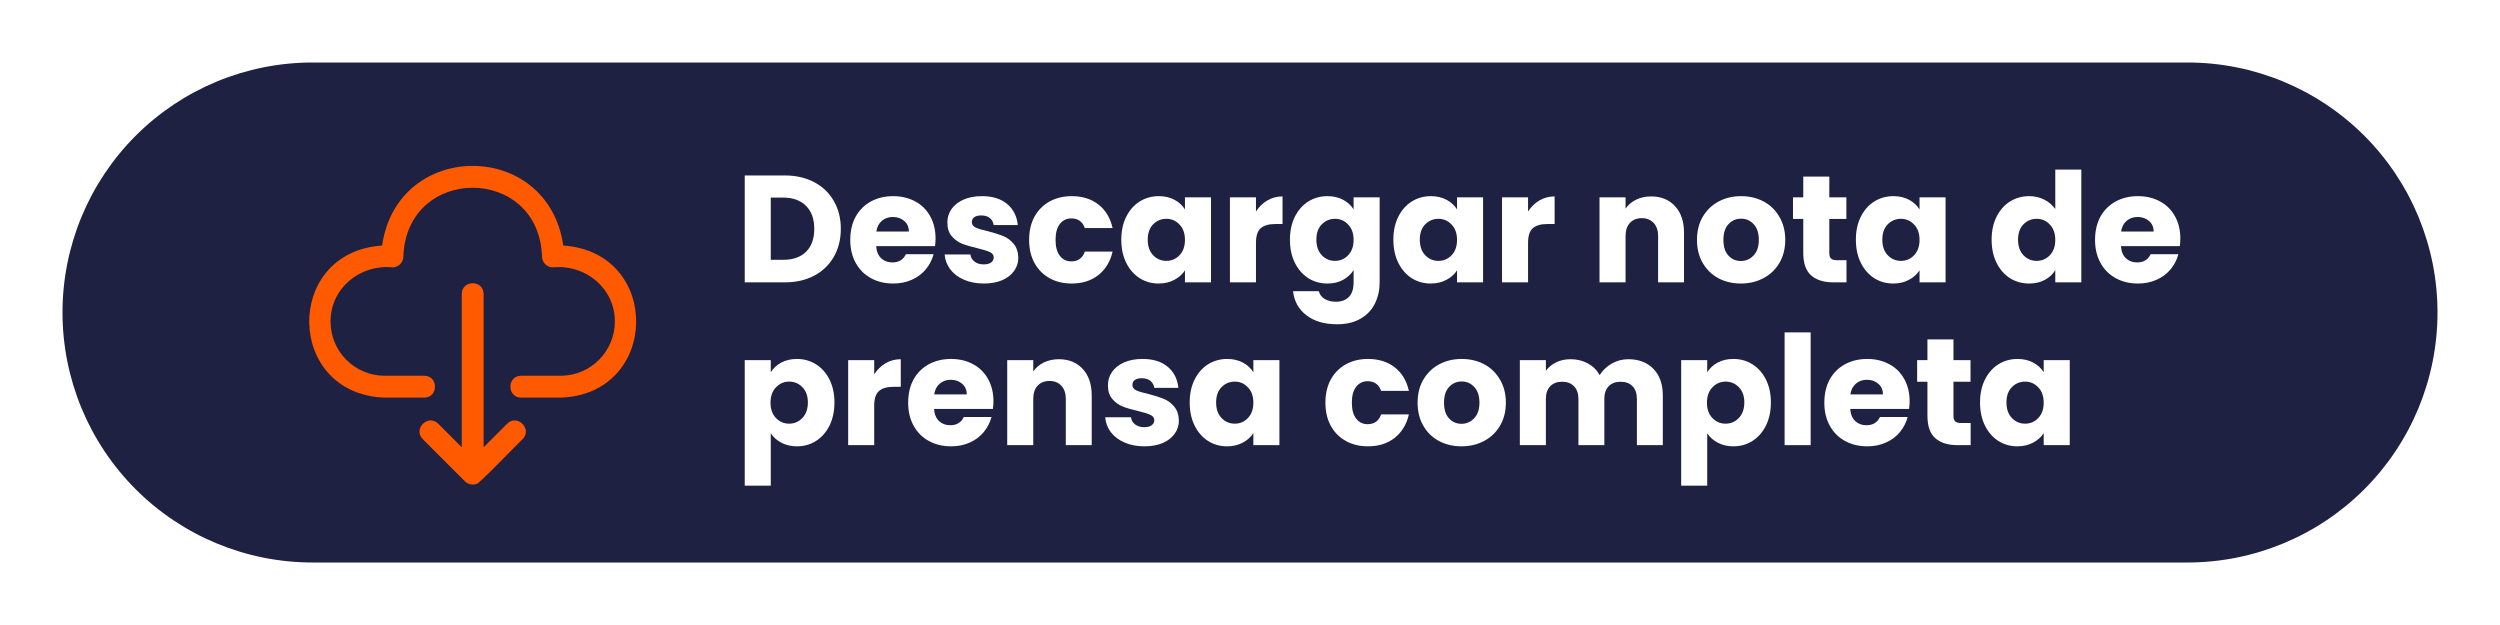 <?xml version="1.0" encoding="UTF-8"?> <svg xmlns="http://www.w3.org/2000/svg" xmlns:xlink="http://www.w3.org/1999/xlink" width="400" zoomAndPan="magnify" viewBox="0 0 300 75" height="100" preserveAspectRatio="xMidYMid meet" version="1.0"><defs><g></g><clipPath id="7485d74341"><path d="M 7.5 7.5 L 292.5 7.5 L 292.5 67.5 L 7.5 67.5 Z M 7.5 7.5 " clip-rule="nonzero"></path></clipPath><clipPath id="fbf849e3b8"><path d="M 37.5 7.5 L 262.5 7.5 C 270.457 7.5 278.086 10.66 283.715 16.285 C 289.34 21.914 292.5 29.543 292.5 37.5 C 292.5 45.457 289.34 53.086 283.715 58.715 C 278.086 64.34 270.457 67.5 262.5 67.5 L 37.5 67.5 C 29.543 67.5 21.914 64.34 16.285 58.715 C 10.66 53.086 7.5 45.457 7.5 37.5 C 7.5 29.543 10.66 21.914 16.285 16.285 C 21.914 10.66 29.543 7.5 37.5 7.5 Z M 37.5 7.5 " clip-rule="nonzero"></path></clipPath><clipPath id="8de4536a02"><path d="M 50 33 L 64 33 L 64 58.66 L 50 58.66 Z M 50 33 " clip-rule="nonzero"></path></clipPath></defs><rect x="-30" width="360" fill="#ffffff" y="-7.5" height="90" fill-opacity="1"></rect><rect x="-30" width="360" fill="#ffffff" y="-7.5" height="90" fill-opacity="1"></rect><g clip-path="url(#7485d74341)"><g clip-path="url(#fbf849e3b8)"><path fill="#1e2141" d="M 7.5 7.5 L 292.5 7.5 L 292.5 67.5 L 7.5 67.5 Z M 7.5 7.5 " fill-opacity="1" fill-rule="nonzero"></path></g></g><path fill="#ff5a00" d="M 67.59 29.465 C 65.773 16.723 47.672 16.719 45.855 29.465 C 34.02 30.246 34.262 47.312 46.16 47.715 C 46.16 47.715 50.91 47.715 50.91 47.715 C 52.629 47.703 52.625 45.098 50.91 45.09 C 50.91 45.09 46.16 45.09 46.16 45.09 C 42.578 45.09 39.664 42.176 39.664 38.594 C 39.641 34.602 43.203 31.691 47.09 32.086 C 47.816 32.086 48.402 31.5 48.402 30.773 C 48.793 19.785 64.652 19.781 65.043 30.773 C 65.043 31.5 65.629 32.086 66.355 32.086 C 70.238 31.691 73.809 34.602 73.781 38.594 C 73.781 42.176 70.867 45.09 67.285 45.09 L 62.535 45.09 C 60.816 45.094 60.82 47.711 62.535 47.715 C 62.535 47.715 67.285 47.715 67.285 47.715 C 79.176 47.312 79.434 30.25 67.59 29.465 Z M 67.59 29.465 " fill-opacity="1" fill-rule="nonzero"></path><g clip-path="url(#8de4536a02)"><path fill="#ff5a00" d="M 60.859 50.844 L 58.035 53.668 L 58.035 35.277 C 58.031 33.57 55.418 33.555 55.41 35.277 C 55.41 35.277 55.41 53.668 55.41 53.668 L 52.586 50.844 C 51.371 49.637 49.523 51.48 50.73 52.699 C 50.73 52.699 55.793 57.762 55.793 57.762 C 56.164 58.137 56.742 58.25 57.227 58.047 C 57.312 58.266 62.551 52.789 62.715 52.699 C 63.918 51.48 62.078 49.637 60.859 50.844 Z M 60.859 50.844 " fill-opacity="1" fill-rule="nonzero"></path></g><g fill="#ffffff" fill-opacity="1"><g transform="translate(88.227, 33.882)"><g><path d="M 5.938 -12.828 C 7.289 -12.828 8.473 -12.555 9.484 -12.016 C 10.492 -11.484 11.273 -10.734 11.828 -9.766 C 12.391 -8.797 12.672 -7.68 12.672 -6.422 C 12.672 -5.16 12.391 -4.039 11.828 -3.062 C 11.273 -2.094 10.488 -1.336 9.469 -0.797 C 8.457 -0.266 7.281 0 5.938 0 L 1.141 0 L 1.141 -12.828 Z M 5.734 -2.703 C 6.922 -2.703 7.844 -3.023 8.5 -3.672 C 9.156 -4.316 9.484 -5.234 9.484 -6.422 C 9.484 -7.598 9.156 -8.516 8.5 -9.172 C 7.844 -9.836 6.922 -10.172 5.734 -10.172 L 4.266 -10.172 L 4.266 -2.703 Z M 5.734 -2.703 "></path></g></g></g><g fill="#ffffff" fill-opacity="1"><g transform="translate(101.517, 33.882)"><g><path d="M 10.75 -5.266 C 10.75 -4.973 10.727 -4.664 10.688 -4.344 L 3.625 -4.344 C 3.664 -3.719 3.863 -3.234 4.219 -2.891 C 4.582 -2.555 5.031 -2.391 5.562 -2.391 C 6.344 -2.391 6.883 -2.719 7.188 -3.375 L 10.516 -3.375 C 10.336 -2.707 10.023 -2.102 9.578 -1.562 C 9.141 -1.031 8.582 -0.613 7.906 -0.312 C 7.238 -0.008 6.492 0.141 5.672 0.141 C 4.672 0.141 3.781 -0.07 3 -0.5 C 2.219 -0.926 1.609 -1.535 1.172 -2.328 C 0.734 -3.117 0.516 -4.039 0.516 -5.094 C 0.516 -6.156 0.727 -7.082 1.156 -7.875 C 1.594 -8.664 2.203 -9.273 2.984 -9.703 C 3.766 -10.129 4.66 -10.344 5.672 -10.344 C 6.648 -10.344 7.523 -10.133 8.297 -9.719 C 9.066 -9.312 9.664 -8.723 10.094 -7.953 C 10.531 -7.18 10.75 -6.285 10.75 -5.266 Z M 7.547 -6.094 C 7.547 -6.625 7.363 -7.047 7 -7.359 C 6.633 -7.68 6.176 -7.844 5.625 -7.844 C 5.102 -7.844 4.66 -7.688 4.297 -7.375 C 3.941 -7.07 3.723 -6.645 3.641 -6.094 Z M 7.547 -6.094 "></path></g></g></g><g fill="#ffffff" fill-opacity="1"><g transform="translate(112.778, 33.882)"><g><path d="M 5.281 0.141 C 4.395 0.141 3.602 -0.008 2.906 -0.312 C 2.207 -0.613 1.656 -1.031 1.25 -1.562 C 0.852 -2.094 0.629 -2.688 0.578 -3.344 L 3.672 -3.344 C 3.711 -2.988 3.879 -2.703 4.172 -2.484 C 4.461 -2.266 4.82 -2.156 5.25 -2.156 C 5.633 -2.156 5.93 -2.227 6.141 -2.375 C 6.359 -2.531 6.469 -2.734 6.469 -2.984 C 6.469 -3.273 6.316 -3.488 6.016 -3.625 C 5.711 -3.77 5.219 -3.926 4.531 -4.094 C 3.801 -4.258 3.191 -4.438 2.703 -4.625 C 2.211 -4.82 1.789 -5.125 1.438 -5.531 C 1.082 -5.938 0.906 -6.488 0.906 -7.188 C 0.906 -7.77 1.066 -8.301 1.391 -8.781 C 1.723 -9.258 2.203 -9.641 2.828 -9.922 C 3.453 -10.203 4.195 -10.344 5.062 -10.344 C 6.344 -10.344 7.352 -10.023 8.094 -9.391 C 8.832 -8.766 9.254 -7.926 9.359 -6.875 L 6.469 -6.875 C 6.414 -7.227 6.258 -7.508 6 -7.719 C 5.738 -7.926 5.395 -8.031 4.969 -8.031 C 4.602 -8.031 4.32 -7.957 4.125 -7.812 C 3.938 -7.676 3.844 -7.484 3.844 -7.234 C 3.844 -6.941 3.992 -6.723 4.297 -6.578 C 4.609 -6.43 5.098 -6.285 5.766 -6.141 C 6.516 -5.941 7.125 -5.75 7.594 -5.562 C 8.07 -5.375 8.488 -5.066 8.844 -4.641 C 9.207 -4.223 9.398 -3.664 9.422 -2.969 C 9.422 -2.363 9.25 -1.828 8.906 -1.359 C 8.57 -0.891 8.094 -0.52 7.469 -0.25 C 6.844 0.008 6.113 0.141 5.281 0.141 Z M 5.281 0.141 "></path></g></g></g><g fill="#ffffff" fill-opacity="1"><g transform="translate(122.979, 33.882)"><g><path d="M 0.516 -5.094 C 0.516 -6.156 0.727 -7.082 1.156 -7.875 C 1.594 -8.664 2.195 -9.273 2.969 -9.703 C 3.738 -10.129 4.625 -10.344 5.625 -10.344 C 6.906 -10.344 7.973 -10.008 8.828 -9.344 C 9.691 -8.676 10.258 -7.734 10.531 -6.516 L 7.203 -6.516 C 6.922 -7.285 6.379 -7.672 5.578 -7.672 C 5.004 -7.672 4.547 -7.445 4.203 -7 C 3.859 -6.562 3.688 -5.926 3.688 -5.094 C 3.688 -4.27 3.859 -3.633 4.203 -3.188 C 4.547 -2.738 5.004 -2.516 5.578 -2.516 C 6.379 -2.516 6.922 -2.906 7.203 -3.688 L 10.531 -3.688 C 10.258 -2.5 9.691 -1.562 8.828 -0.875 C 7.961 -0.195 6.895 0.141 5.625 0.141 C 4.625 0.141 3.738 -0.07 2.969 -0.5 C 2.195 -0.926 1.594 -1.535 1.156 -2.328 C 0.727 -3.117 0.516 -4.039 0.516 -5.094 Z M 0.516 -5.094 "></path></g></g></g><g fill="#ffffff" fill-opacity="1"><g transform="translate(134.039, 33.882)"><g><path d="M 0.516 -5.125 C 0.516 -6.164 0.711 -7.082 1.109 -7.875 C 1.504 -8.664 2.039 -9.273 2.719 -9.703 C 3.406 -10.129 4.172 -10.344 5.016 -10.344 C 5.734 -10.344 6.363 -10.195 6.906 -9.906 C 7.445 -9.613 7.863 -9.227 8.156 -8.75 L 8.156 -10.203 L 11.281 -10.203 L 11.281 0 L 8.156 0 L 8.156 -1.438 C 7.852 -0.969 7.426 -0.586 6.875 -0.297 C 6.332 -0.004 5.703 0.141 4.984 0.141 C 4.16 0.141 3.406 -0.07 2.719 -0.5 C 2.039 -0.938 1.504 -1.551 1.109 -2.344 C 0.711 -3.145 0.516 -4.07 0.516 -5.125 Z M 8.156 -5.094 C 8.156 -5.875 7.938 -6.488 7.5 -6.938 C 7.07 -7.395 6.547 -7.625 5.922 -7.625 C 5.297 -7.625 4.766 -7.398 4.328 -6.953 C 3.898 -6.504 3.688 -5.895 3.688 -5.125 C 3.688 -4.344 3.898 -3.723 4.328 -3.266 C 4.766 -2.805 5.297 -2.578 5.922 -2.578 C 6.547 -2.578 7.07 -2.801 7.5 -3.25 C 7.938 -3.707 8.156 -4.32 8.156 -5.094 Z M 8.156 -5.094 "></path></g></g></g><g fill="#ffffff" fill-opacity="1"><g transform="translate(146.451, 33.882)"><g><path d="M 4.266 -8.5 C 4.629 -9.062 5.082 -9.504 5.625 -9.828 C 6.176 -10.148 6.785 -10.312 7.453 -10.312 L 7.453 -7 L 6.594 -7 C 5.812 -7 5.227 -6.832 4.844 -6.5 C 4.457 -6.164 4.266 -5.578 4.266 -4.734 L 4.266 0 L 1.141 0 L 1.141 -10.203 L 4.266 -10.203 Z M 4.266 -8.5 "></path></g></g></g><g fill="#ffffff" fill-opacity="1"><g transform="translate(154.276, 33.882)"><g><path d="M 5.016 -10.344 C 5.734 -10.344 6.363 -10.195 6.906 -9.906 C 7.445 -9.613 7.863 -9.227 8.156 -8.75 L 8.156 -10.203 L 11.281 -10.203 L 11.281 -0.016 C 11.281 0.922 11.094 1.77 10.719 2.531 C 10.352 3.289 9.785 3.895 9.016 4.344 C 8.254 4.801 7.305 5.031 6.172 5.031 C 4.66 5.031 3.438 4.672 2.5 3.953 C 1.562 3.242 1.023 2.281 0.891 1.062 L 3.984 1.062 C 4.078 1.445 4.305 1.754 4.672 1.984 C 5.047 2.211 5.5 2.328 6.031 2.328 C 6.676 2.328 7.191 2.141 7.578 1.766 C 7.961 1.391 8.156 0.797 8.156 -0.016 L 8.156 -1.469 C 7.852 -0.988 7.43 -0.598 6.891 -0.297 C 6.359 -0.004 5.734 0.141 5.016 0.141 C 4.172 0.141 3.406 -0.07 2.719 -0.5 C 2.039 -0.938 1.504 -1.551 1.109 -2.344 C 0.711 -3.145 0.516 -4.07 0.516 -5.125 C 0.516 -6.164 0.711 -7.082 1.109 -7.875 C 1.504 -8.664 2.039 -9.273 2.719 -9.703 C 3.406 -10.129 4.172 -10.344 5.016 -10.344 Z M 8.156 -5.094 C 8.156 -5.875 7.938 -6.488 7.5 -6.938 C 7.07 -7.395 6.547 -7.625 5.922 -7.625 C 5.297 -7.625 4.766 -7.398 4.328 -6.953 C 3.898 -6.504 3.688 -5.895 3.688 -5.125 C 3.688 -4.344 3.898 -3.723 4.328 -3.266 C 4.766 -2.805 5.297 -2.578 5.922 -2.578 C 6.547 -2.578 7.07 -2.801 7.5 -3.25 C 7.938 -3.707 8.156 -4.32 8.156 -5.094 Z M 8.156 -5.094 "></path></g></g></g><g fill="#ffffff" fill-opacity="1"><g transform="translate(166.688, 33.882)"><g><path d="M 0.516 -5.125 C 0.516 -6.164 0.711 -7.082 1.109 -7.875 C 1.504 -8.664 2.039 -9.273 2.719 -9.703 C 3.406 -10.129 4.172 -10.344 5.016 -10.344 C 5.734 -10.344 6.363 -10.195 6.906 -9.906 C 7.445 -9.613 7.863 -9.227 8.156 -8.75 L 8.156 -10.203 L 11.281 -10.203 L 11.281 0 L 8.156 0 L 8.156 -1.438 C 7.852 -0.969 7.426 -0.586 6.875 -0.297 C 6.332 -0.004 5.703 0.141 4.984 0.141 C 4.16 0.141 3.406 -0.07 2.719 -0.5 C 2.039 -0.938 1.504 -1.551 1.109 -2.344 C 0.711 -3.145 0.516 -4.07 0.516 -5.125 Z M 8.156 -5.094 C 8.156 -5.875 7.938 -6.488 7.5 -6.938 C 7.07 -7.395 6.547 -7.625 5.922 -7.625 C 5.297 -7.625 4.766 -7.398 4.328 -6.953 C 3.898 -6.504 3.688 -5.895 3.688 -5.125 C 3.688 -4.344 3.898 -3.723 4.328 -3.266 C 4.766 -2.805 5.297 -2.578 5.922 -2.578 C 6.547 -2.578 7.07 -2.801 7.5 -3.25 C 7.938 -3.707 8.156 -4.32 8.156 -5.094 Z M 8.156 -5.094 "></path></g></g></g><g fill="#ffffff" fill-opacity="1"><g transform="translate(179.101, 33.882)"><g><path d="M 4.266 -8.5 C 4.629 -9.062 5.082 -9.504 5.625 -9.828 C 6.176 -10.148 6.785 -10.312 7.453 -10.312 L 7.453 -7 L 6.594 -7 C 5.812 -7 5.227 -6.832 4.844 -6.5 C 4.457 -6.164 4.266 -5.578 4.266 -4.734 L 4.266 0 L 1.141 0 L 1.141 -10.203 L 4.266 -10.203 Z M 4.266 -8.5 "></path></g></g></g><g fill="#ffffff" fill-opacity="1"><g transform="translate(186.925, 33.882)"><g></g></g></g><g fill="#ffffff" fill-opacity="1"><g transform="translate(190.801, 33.882)"><g><path d="M 7.344 -10.312 C 8.539 -10.312 9.492 -9.922 10.203 -9.141 C 10.922 -8.367 11.281 -7.305 11.281 -5.953 L 11.281 0 L 8.172 0 L 8.172 -5.547 C 8.172 -6.223 7.992 -6.75 7.641 -7.125 C 7.285 -7.508 6.812 -7.703 6.219 -7.703 C 5.613 -7.703 5.133 -7.508 4.781 -7.125 C 4.438 -6.75 4.266 -6.223 4.266 -5.547 L 4.266 0 L 1.141 0 L 1.141 -10.203 L 4.266 -10.203 L 4.266 -8.844 C 4.578 -9.301 5 -9.66 5.531 -9.922 C 6.07 -10.18 6.676 -10.312 7.344 -10.312 Z M 7.344 -10.312 "></path></g></g></g><g fill="#ffffff" fill-opacity="1"><g transform="translate(203.122, 33.882)"><g><path d="M 5.781 0.141 C 4.781 0.141 3.879 -0.07 3.078 -0.5 C 2.285 -0.926 1.66 -1.535 1.203 -2.328 C 0.742 -3.117 0.516 -4.039 0.516 -5.094 C 0.516 -6.145 0.742 -7.066 1.203 -7.859 C 1.672 -8.66 2.305 -9.273 3.109 -9.703 C 3.91 -10.129 4.812 -10.344 5.812 -10.344 C 6.812 -10.344 7.711 -10.129 8.516 -9.703 C 9.316 -9.273 9.945 -8.66 10.406 -7.859 C 10.875 -7.066 11.109 -6.145 11.109 -5.094 C 11.109 -4.051 10.875 -3.129 10.406 -2.328 C 9.938 -1.535 9.297 -0.926 8.484 -0.5 C 7.68 -0.07 6.781 0.141 5.781 0.141 Z M 5.781 -2.562 C 6.375 -2.562 6.879 -2.781 7.297 -3.219 C 7.723 -3.656 7.938 -4.281 7.938 -5.094 C 7.938 -5.914 7.727 -6.547 7.312 -6.984 C 6.906 -7.422 6.406 -7.641 5.812 -7.641 C 5.207 -7.641 4.703 -7.422 4.297 -6.984 C 3.891 -6.555 3.688 -5.926 3.688 -5.094 C 3.688 -4.281 3.883 -3.656 4.281 -3.219 C 4.676 -2.781 5.176 -2.562 5.781 -2.562 Z M 5.781 -2.562 "></path></g></g></g><g fill="#ffffff" fill-opacity="1"><g transform="translate(214.767, 33.882)"><g><path d="M 6.812 -2.656 L 6.812 0 L 5.234 0 C 4.098 0 3.211 -0.273 2.578 -0.828 C 1.941 -1.379 1.625 -2.285 1.625 -3.547 L 1.625 -7.609 L 0.391 -7.609 L 0.391 -10.203 L 1.625 -10.203 L 1.625 -12.688 L 4.75 -12.688 L 4.75 -10.203 L 6.797 -10.203 L 6.797 -7.609 L 4.75 -7.609 L 4.75 -3.516 C 4.75 -3.203 4.82 -2.977 4.969 -2.844 C 5.113 -2.719 5.359 -2.656 5.703 -2.656 Z M 6.812 -2.656 "></path></g></g></g><g fill="#ffffff" fill-opacity="1"><g transform="translate(222.189, 33.882)"><g><path d="M 0.516 -5.125 C 0.516 -6.164 0.711 -7.082 1.109 -7.875 C 1.504 -8.664 2.039 -9.273 2.719 -9.703 C 3.406 -10.129 4.172 -10.344 5.016 -10.344 C 5.734 -10.344 6.363 -10.195 6.906 -9.906 C 7.445 -9.613 7.863 -9.227 8.156 -8.75 L 8.156 -10.203 L 11.281 -10.203 L 11.281 0 L 8.156 0 L 8.156 -1.438 C 7.852 -0.969 7.426 -0.586 6.875 -0.297 C 6.332 -0.004 5.703 0.141 4.984 0.141 C 4.16 0.141 3.406 -0.07 2.719 -0.5 C 2.039 -0.938 1.504 -1.551 1.109 -2.344 C 0.711 -3.145 0.516 -4.07 0.516 -5.125 Z M 8.156 -5.094 C 8.156 -5.875 7.938 -6.488 7.5 -6.938 C 7.07 -7.395 6.547 -7.625 5.922 -7.625 C 5.297 -7.625 4.766 -7.398 4.328 -6.953 C 3.898 -6.504 3.688 -5.895 3.688 -5.125 C 3.688 -4.344 3.898 -3.723 4.328 -3.266 C 4.766 -2.805 5.297 -2.578 5.922 -2.578 C 6.547 -2.578 7.07 -2.801 7.5 -3.25 C 7.938 -3.707 8.156 -4.32 8.156 -5.094 Z M 8.156 -5.094 "></path></g></g></g><g fill="#ffffff" fill-opacity="1"><g transform="translate(234.602, 33.882)"><g></g></g></g><g fill="#ffffff" fill-opacity="1"><g transform="translate(238.478, 33.882)"><g><path d="M 0.516 -5.125 C 0.516 -6.164 0.711 -7.082 1.109 -7.875 C 1.504 -8.664 2.039 -9.273 2.719 -9.703 C 3.406 -10.129 4.172 -10.344 5.016 -10.344 C 5.68 -10.344 6.289 -10.203 6.844 -9.922 C 7.395 -9.641 7.832 -9.266 8.156 -8.797 L 8.156 -13.531 L 11.281 -13.531 L 11.281 0 L 8.156 0 L 8.156 -1.469 C 7.863 -0.977 7.445 -0.586 6.906 -0.297 C 6.363 -0.004 5.734 0.141 5.016 0.141 C 4.172 0.141 3.406 -0.07 2.719 -0.5 C 2.039 -0.938 1.504 -1.551 1.109 -2.344 C 0.711 -3.145 0.516 -4.07 0.516 -5.125 Z M 8.156 -5.094 C 8.156 -5.875 7.938 -6.488 7.5 -6.938 C 7.07 -7.395 6.547 -7.625 5.922 -7.625 C 5.297 -7.625 4.766 -7.398 4.328 -6.953 C 3.898 -6.504 3.688 -5.895 3.688 -5.125 C 3.688 -4.344 3.898 -3.723 4.328 -3.266 C 4.766 -2.805 5.297 -2.578 5.922 -2.578 C 6.547 -2.578 7.07 -2.801 7.5 -3.25 C 7.938 -3.707 8.156 -4.32 8.156 -5.094 Z M 8.156 -5.094 "></path></g></g></g><g fill="#ffffff" fill-opacity="1"><g transform="translate(250.89, 33.882)"><g><path d="M 10.75 -5.266 C 10.75 -4.973 10.727 -4.664 10.688 -4.344 L 3.625 -4.344 C 3.664 -3.719 3.863 -3.234 4.219 -2.891 C 4.582 -2.555 5.031 -2.391 5.562 -2.391 C 6.344 -2.391 6.883 -2.719 7.188 -3.375 L 10.516 -3.375 C 10.336 -2.707 10.023 -2.102 9.578 -1.562 C 9.141 -1.031 8.582 -0.613 7.906 -0.312 C 7.238 -0.008 6.492 0.141 5.672 0.141 C 4.672 0.141 3.781 -0.07 3 -0.5 C 2.219 -0.926 1.609 -1.535 1.172 -2.328 C 0.734 -3.117 0.516 -4.039 0.516 -5.094 C 0.516 -6.156 0.727 -7.082 1.156 -7.875 C 1.594 -8.664 2.203 -9.273 2.984 -9.703 C 3.766 -10.129 4.66 -10.344 5.672 -10.344 C 6.648 -10.344 7.523 -10.133 8.297 -9.719 C 9.066 -9.312 9.664 -8.723 10.094 -7.953 C 10.531 -7.18 10.75 -6.285 10.75 -5.266 Z M 7.547 -6.094 C 7.547 -6.625 7.363 -7.047 7 -7.359 C 6.633 -7.68 6.176 -7.844 5.625 -7.844 C 5.102 -7.844 4.66 -7.688 4.297 -7.375 C 3.941 -7.07 3.723 -6.645 3.641 -6.094 Z M 7.547 -6.094 "></path></g></g></g><g fill="#ffffff" fill-opacity="1"><g transform="translate(88.227, 53.418)"><g><path d="M 4.266 -8.75 C 4.566 -9.227 4.984 -9.613 5.516 -9.906 C 6.055 -10.195 6.688 -10.344 7.406 -10.344 C 8.25 -10.344 9.008 -10.129 9.688 -9.703 C 10.375 -9.273 10.914 -8.664 11.312 -7.875 C 11.707 -7.082 11.906 -6.164 11.906 -5.125 C 11.906 -4.07 11.707 -3.145 11.312 -2.344 C 10.914 -1.551 10.375 -0.938 9.688 -0.5 C 9.008 -0.07 8.25 0.141 7.406 0.141 C 6.695 0.141 6.07 -0.004 5.531 -0.297 C 4.988 -0.586 4.566 -0.961 4.266 -1.422 L 4.266 4.859 L 1.141 4.859 L 1.141 -10.203 L 4.266 -10.203 Z M 8.719 -5.125 C 8.719 -5.895 8.5 -6.504 8.062 -6.953 C 7.633 -7.398 7.102 -7.625 6.469 -7.625 C 5.852 -7.625 5.328 -7.395 4.891 -6.938 C 4.453 -6.488 4.234 -5.875 4.234 -5.094 C 4.234 -4.32 4.453 -3.707 4.891 -3.25 C 5.328 -2.801 5.852 -2.578 6.469 -2.578 C 7.094 -2.578 7.625 -2.805 8.062 -3.266 C 8.5 -3.723 8.719 -4.344 8.719 -5.125 Z M 8.719 -5.125 "></path></g></g></g><g fill="#ffffff" fill-opacity="1"><g transform="translate(100.639, 53.418)"><g><path d="M 4.266 -8.5 C 4.629 -9.062 5.082 -9.504 5.625 -9.828 C 6.176 -10.148 6.785 -10.312 7.453 -10.312 L 7.453 -7 L 6.594 -7 C 5.812 -7 5.227 -6.832 4.844 -6.5 C 4.457 -6.164 4.266 -5.578 4.266 -4.734 L 4.266 0 L 1.141 0 L 1.141 -10.203 L 4.266 -10.203 Z M 4.266 -8.5 "></path></g></g></g><g fill="#ffffff" fill-opacity="1"><g transform="translate(108.464, 53.418)"><g><path d="M 10.75 -5.266 C 10.75 -4.973 10.727 -4.664 10.688 -4.344 L 3.625 -4.344 C 3.664 -3.719 3.863 -3.234 4.219 -2.891 C 4.582 -2.555 5.031 -2.391 5.562 -2.391 C 6.344 -2.391 6.883 -2.719 7.188 -3.375 L 10.516 -3.375 C 10.336 -2.707 10.023 -2.102 9.578 -1.562 C 9.141 -1.031 8.582 -0.613 7.906 -0.312 C 7.238 -0.008 6.492 0.141 5.672 0.141 C 4.672 0.141 3.781 -0.07 3 -0.5 C 2.219 -0.926 1.609 -1.535 1.172 -2.328 C 0.734 -3.117 0.516 -4.039 0.516 -5.094 C 0.516 -6.156 0.727 -7.082 1.156 -7.875 C 1.594 -8.664 2.203 -9.273 2.984 -9.703 C 3.766 -10.129 4.66 -10.344 5.672 -10.344 C 6.648 -10.344 7.523 -10.133 8.297 -9.719 C 9.066 -9.312 9.664 -8.723 10.094 -7.953 C 10.531 -7.18 10.75 -6.285 10.75 -5.266 Z M 7.547 -6.094 C 7.547 -6.625 7.363 -7.047 7 -7.359 C 6.633 -7.68 6.176 -7.844 5.625 -7.844 C 5.102 -7.844 4.66 -7.688 4.297 -7.375 C 3.941 -7.07 3.723 -6.645 3.641 -6.094 Z M 7.547 -6.094 "></path></g></g></g><g fill="#ffffff" fill-opacity="1"><g transform="translate(119.725, 53.418)"><g><path d="M 7.344 -10.312 C 8.539 -10.312 9.492 -9.922 10.203 -9.141 C 10.922 -8.367 11.281 -7.305 11.281 -5.953 L 11.281 0 L 8.172 0 L 8.172 -5.547 C 8.172 -6.223 7.992 -6.75 7.641 -7.125 C 7.285 -7.508 6.812 -7.703 6.219 -7.703 C 5.613 -7.703 5.133 -7.508 4.781 -7.125 C 4.438 -6.75 4.266 -6.223 4.266 -5.547 L 4.266 0 L 1.141 0 L 1.141 -10.203 L 4.266 -10.203 L 4.266 -8.844 C 4.578 -9.301 5 -9.66 5.531 -9.922 C 6.07 -10.18 6.676 -10.312 7.344 -10.312 Z M 7.344 -10.312 "></path></g></g></g><g fill="#ffffff" fill-opacity="1"><g transform="translate(132.046, 53.418)"><g><path d="M 5.281 0.141 C 4.395 0.141 3.602 -0.008 2.906 -0.312 C 2.207 -0.613 1.656 -1.031 1.25 -1.562 C 0.852 -2.094 0.629 -2.688 0.578 -3.344 L 3.672 -3.344 C 3.711 -2.988 3.879 -2.703 4.172 -2.484 C 4.461 -2.266 4.82 -2.156 5.25 -2.156 C 5.633 -2.156 5.93 -2.227 6.141 -2.375 C 6.359 -2.531 6.469 -2.734 6.469 -2.984 C 6.469 -3.273 6.316 -3.488 6.016 -3.625 C 5.711 -3.77 5.219 -3.926 4.531 -4.094 C 3.801 -4.258 3.191 -4.438 2.703 -4.625 C 2.211 -4.82 1.789 -5.125 1.438 -5.531 C 1.082 -5.938 0.906 -6.488 0.906 -7.188 C 0.906 -7.77 1.066 -8.301 1.391 -8.781 C 1.723 -9.258 2.203 -9.641 2.828 -9.922 C 3.453 -10.203 4.195 -10.344 5.062 -10.344 C 6.344 -10.344 7.352 -10.023 8.094 -9.391 C 8.832 -8.766 9.254 -7.926 9.359 -6.875 L 6.469 -6.875 C 6.414 -7.227 6.258 -7.508 6 -7.719 C 5.738 -7.926 5.395 -8.031 4.969 -8.031 C 4.602 -8.031 4.32 -7.957 4.125 -7.812 C 3.938 -7.676 3.844 -7.484 3.844 -7.234 C 3.844 -6.941 3.992 -6.723 4.297 -6.578 C 4.609 -6.43 5.098 -6.285 5.766 -6.141 C 6.516 -5.941 7.125 -5.75 7.594 -5.562 C 8.07 -5.375 8.488 -5.066 8.844 -4.641 C 9.207 -4.223 9.398 -3.664 9.422 -2.969 C 9.422 -2.363 9.25 -1.828 8.906 -1.359 C 8.57 -0.891 8.094 -0.52 7.469 -0.25 C 6.844 0.008 6.113 0.141 5.281 0.141 Z M 5.281 0.141 "></path></g></g></g><g fill="#ffffff" fill-opacity="1"><g transform="translate(142.247, 53.418)"><g><path d="M 0.516 -5.125 C 0.516 -6.164 0.711 -7.082 1.109 -7.875 C 1.504 -8.664 2.039 -9.273 2.719 -9.703 C 3.406 -10.129 4.172 -10.344 5.016 -10.344 C 5.734 -10.344 6.363 -10.195 6.906 -9.906 C 7.445 -9.613 7.863 -9.227 8.156 -8.75 L 8.156 -10.203 L 11.281 -10.203 L 11.281 0 L 8.156 0 L 8.156 -1.438 C 7.852 -0.969 7.426 -0.586 6.875 -0.297 C 6.332 -0.004 5.703 0.141 4.984 0.141 C 4.16 0.141 3.406 -0.07 2.719 -0.5 C 2.039 -0.938 1.504 -1.551 1.109 -2.344 C 0.711 -3.145 0.516 -4.07 0.516 -5.125 Z M 8.156 -5.094 C 8.156 -5.875 7.938 -6.488 7.5 -6.938 C 7.07 -7.395 6.547 -7.625 5.922 -7.625 C 5.297 -7.625 4.766 -7.398 4.328 -6.953 C 3.898 -6.504 3.688 -5.895 3.688 -5.125 C 3.688 -4.344 3.898 -3.723 4.328 -3.266 C 4.766 -2.805 5.297 -2.578 5.922 -2.578 C 6.547 -2.578 7.07 -2.801 7.5 -3.25 C 7.938 -3.707 8.156 -4.32 8.156 -5.094 Z M 8.156 -5.094 "></path></g></g></g><g fill="#ffffff" fill-opacity="1"><g transform="translate(154.66, 53.418)"><g></g></g></g><g fill="#ffffff" fill-opacity="1"><g transform="translate(158.535, 53.418)"><g><path d="M 0.516 -5.094 C 0.516 -6.156 0.727 -7.082 1.156 -7.875 C 1.594 -8.664 2.195 -9.273 2.969 -9.703 C 3.738 -10.129 4.625 -10.344 5.625 -10.344 C 6.906 -10.344 7.973 -10.008 8.828 -9.344 C 9.691 -8.676 10.258 -7.734 10.531 -6.516 L 7.203 -6.516 C 6.922 -7.285 6.379 -7.672 5.578 -7.672 C 5.004 -7.672 4.547 -7.445 4.203 -7 C 3.859 -6.562 3.688 -5.926 3.688 -5.094 C 3.688 -4.27 3.859 -3.633 4.203 -3.188 C 4.547 -2.738 5.004 -2.516 5.578 -2.516 C 6.379 -2.516 6.922 -2.906 7.203 -3.688 L 10.531 -3.688 C 10.258 -2.5 9.691 -1.562 8.828 -0.875 C 7.961 -0.195 6.895 0.141 5.625 0.141 C 4.625 0.141 3.738 -0.07 2.969 -0.5 C 2.195 -0.926 1.594 -1.535 1.156 -2.328 C 0.727 -3.117 0.516 -4.039 0.516 -5.094 Z M 0.516 -5.094 "></path></g></g></g><g fill="#ffffff" fill-opacity="1"><g transform="translate(169.595, 53.418)"><g><path d="M 5.781 0.141 C 4.781 0.141 3.879 -0.07 3.078 -0.5 C 2.285 -0.926 1.66 -1.535 1.203 -2.328 C 0.742 -3.117 0.516 -4.039 0.516 -5.094 C 0.516 -6.145 0.742 -7.066 1.203 -7.859 C 1.672 -8.66 2.305 -9.273 3.109 -9.703 C 3.91 -10.129 4.812 -10.344 5.812 -10.344 C 6.812 -10.344 7.711 -10.129 8.516 -9.703 C 9.316 -9.273 9.945 -8.66 10.406 -7.859 C 10.875 -7.066 11.109 -6.145 11.109 -5.094 C 11.109 -4.051 10.875 -3.129 10.406 -2.328 C 9.938 -1.535 9.297 -0.926 8.484 -0.5 C 7.68 -0.07 6.781 0.141 5.781 0.141 Z M 5.781 -2.562 C 6.375 -2.562 6.879 -2.781 7.297 -3.219 C 7.723 -3.656 7.938 -4.281 7.938 -5.094 C 7.938 -5.914 7.727 -6.547 7.312 -6.984 C 6.906 -7.422 6.406 -7.641 5.812 -7.641 C 5.207 -7.641 4.703 -7.422 4.297 -6.984 C 3.891 -6.555 3.688 -5.926 3.688 -5.094 C 3.688 -4.281 3.883 -3.656 4.281 -3.219 C 4.676 -2.781 5.176 -2.562 5.781 -2.562 Z M 5.781 -2.562 "></path></g></g></g><g fill="#ffffff" fill-opacity="1"><g transform="translate(181.24, 53.418)"><g><path d="M 14.156 -10.312 C 15.414 -10.312 16.422 -9.926 17.172 -9.156 C 17.922 -8.383 18.297 -7.316 18.297 -5.953 L 18.297 0 L 15.188 0 L 15.188 -5.547 C 15.188 -6.203 15.016 -6.707 14.672 -7.062 C 14.328 -7.426 13.848 -7.609 13.234 -7.609 C 12.629 -7.609 12.148 -7.426 11.797 -7.062 C 11.453 -6.707 11.281 -6.203 11.281 -5.547 L 11.281 0 L 8.172 0 L 8.172 -5.547 C 8.172 -6.203 7.992 -6.707 7.641 -7.062 C 7.297 -7.426 6.82 -7.609 6.219 -7.609 C 5.602 -7.609 5.125 -7.426 4.781 -7.062 C 4.438 -6.707 4.266 -6.203 4.266 -5.547 L 4.266 0 L 1.141 0 L 1.141 -10.203 L 4.266 -10.203 L 4.266 -8.922 C 4.578 -9.348 4.988 -9.688 5.5 -9.938 C 6.008 -10.188 6.586 -10.312 7.234 -10.312 C 8.004 -10.312 8.691 -10.145 9.297 -9.812 C 9.898 -9.488 10.375 -9.02 10.719 -8.406 C 11.07 -8.969 11.551 -9.426 12.156 -9.781 C 12.77 -10.133 13.438 -10.312 14.156 -10.312 Z M 14.156 -10.312 "></path></g></g></g><g fill="#ffffff" fill-opacity="1"><g transform="translate(200.6, 53.418)"><g><path d="M 4.266 -8.75 C 4.566 -9.227 4.984 -9.613 5.516 -9.906 C 6.055 -10.195 6.688 -10.344 7.406 -10.344 C 8.25 -10.344 9.008 -10.129 9.688 -9.703 C 10.375 -9.273 10.914 -8.664 11.312 -7.875 C 11.707 -7.082 11.906 -6.164 11.906 -5.125 C 11.906 -4.07 11.707 -3.145 11.312 -2.344 C 10.914 -1.551 10.375 -0.938 9.688 -0.5 C 9.008 -0.07 8.25 0.141 7.406 0.141 C 6.695 0.141 6.07 -0.004 5.531 -0.297 C 4.988 -0.586 4.566 -0.961 4.266 -1.422 L 4.266 4.859 L 1.141 4.859 L 1.141 -10.203 L 4.266 -10.203 Z M 8.719 -5.125 C 8.719 -5.895 8.5 -6.504 8.062 -6.953 C 7.633 -7.398 7.102 -7.625 6.469 -7.625 C 5.852 -7.625 5.328 -7.395 4.891 -6.938 C 4.453 -6.488 4.234 -5.875 4.234 -5.094 C 4.234 -4.32 4.453 -3.707 4.891 -3.25 C 5.328 -2.801 5.852 -2.578 6.469 -2.578 C 7.094 -2.578 7.625 -2.805 8.062 -3.266 C 8.5 -3.723 8.719 -4.344 8.719 -5.125 Z M 8.719 -5.125 "></path></g></g></g><g fill="#ffffff" fill-opacity="1"><g transform="translate(213.012, 53.418)"><g><path d="M 4.266 -13.531 L 4.266 0 L 1.141 0 L 1.141 -13.531 Z M 4.266 -13.531 "></path></g></g></g><g fill="#ffffff" fill-opacity="1"><g transform="translate(218.405, 53.418)"><g><path d="M 10.75 -5.266 C 10.75 -4.973 10.727 -4.664 10.688 -4.344 L 3.625 -4.344 C 3.664 -3.719 3.863 -3.234 4.219 -2.891 C 4.582 -2.555 5.031 -2.391 5.562 -2.391 C 6.344 -2.391 6.883 -2.719 7.188 -3.375 L 10.516 -3.375 C 10.336 -2.707 10.023 -2.102 9.578 -1.562 C 9.141 -1.031 8.582 -0.613 7.906 -0.312 C 7.238 -0.008 6.492 0.141 5.672 0.141 C 4.672 0.141 3.781 -0.07 3 -0.5 C 2.219 -0.926 1.609 -1.535 1.172 -2.328 C 0.734 -3.117 0.516 -4.039 0.516 -5.094 C 0.516 -6.156 0.727 -7.082 1.156 -7.875 C 1.594 -8.664 2.203 -9.273 2.984 -9.703 C 3.766 -10.129 4.66 -10.344 5.672 -10.344 C 6.648 -10.344 7.523 -10.133 8.297 -9.719 C 9.066 -9.312 9.664 -8.723 10.094 -7.953 C 10.531 -7.18 10.75 -6.285 10.75 -5.266 Z M 7.547 -6.094 C 7.547 -6.625 7.363 -7.047 7 -7.359 C 6.633 -7.68 6.176 -7.844 5.625 -7.844 C 5.102 -7.844 4.66 -7.688 4.297 -7.375 C 3.941 -7.07 3.723 -6.645 3.641 -6.094 Z M 7.547 -6.094 "></path></g></g></g><g fill="#ffffff" fill-opacity="1"><g transform="translate(229.666, 53.418)"><g><path d="M 6.812 -2.656 L 6.812 0 L 5.234 0 C 4.098 0 3.211 -0.273 2.578 -0.828 C 1.941 -1.379 1.625 -2.285 1.625 -3.547 L 1.625 -7.609 L 0.391 -7.609 L 0.391 -10.203 L 1.625 -10.203 L 1.625 -12.688 L 4.75 -12.688 L 4.75 -10.203 L 6.797 -10.203 L 6.797 -7.609 L 4.75 -7.609 L 4.75 -3.516 C 4.75 -3.203 4.82 -2.977 4.969 -2.844 C 5.113 -2.719 5.359 -2.656 5.703 -2.656 Z M 6.812 -2.656 "></path></g></g></g><g fill="#ffffff" fill-opacity="1"><g transform="translate(237.088, 53.418)"><g><path d="M 0.516 -5.125 C 0.516 -6.164 0.711 -7.082 1.109 -7.875 C 1.504 -8.664 2.039 -9.273 2.719 -9.703 C 3.406 -10.129 4.172 -10.344 5.016 -10.344 C 5.734 -10.344 6.363 -10.195 6.906 -9.906 C 7.445 -9.613 7.863 -9.227 8.156 -8.75 L 8.156 -10.203 L 11.281 -10.203 L 11.281 0 L 8.156 0 L 8.156 -1.438 C 7.852 -0.969 7.426 -0.586 6.875 -0.297 C 6.332 -0.004 5.703 0.141 4.984 0.141 C 4.16 0.141 3.406 -0.07 2.719 -0.5 C 2.039 -0.938 1.504 -1.551 1.109 -2.344 C 0.711 -3.145 0.516 -4.07 0.516 -5.125 Z M 8.156 -5.094 C 8.156 -5.875 7.938 -6.488 7.5 -6.938 C 7.07 -7.395 6.547 -7.625 5.922 -7.625 C 5.297 -7.625 4.766 -7.398 4.328 -6.953 C 3.898 -6.504 3.688 -5.895 3.688 -5.125 C 3.688 -4.344 3.898 -3.723 4.328 -3.266 C 4.766 -2.805 5.297 -2.578 5.922 -2.578 C 6.547 -2.578 7.07 -2.801 7.5 -3.25 C 7.938 -3.707 8.156 -4.32 8.156 -5.094 Z M 8.156 -5.094 "></path></g></g></g></svg> 